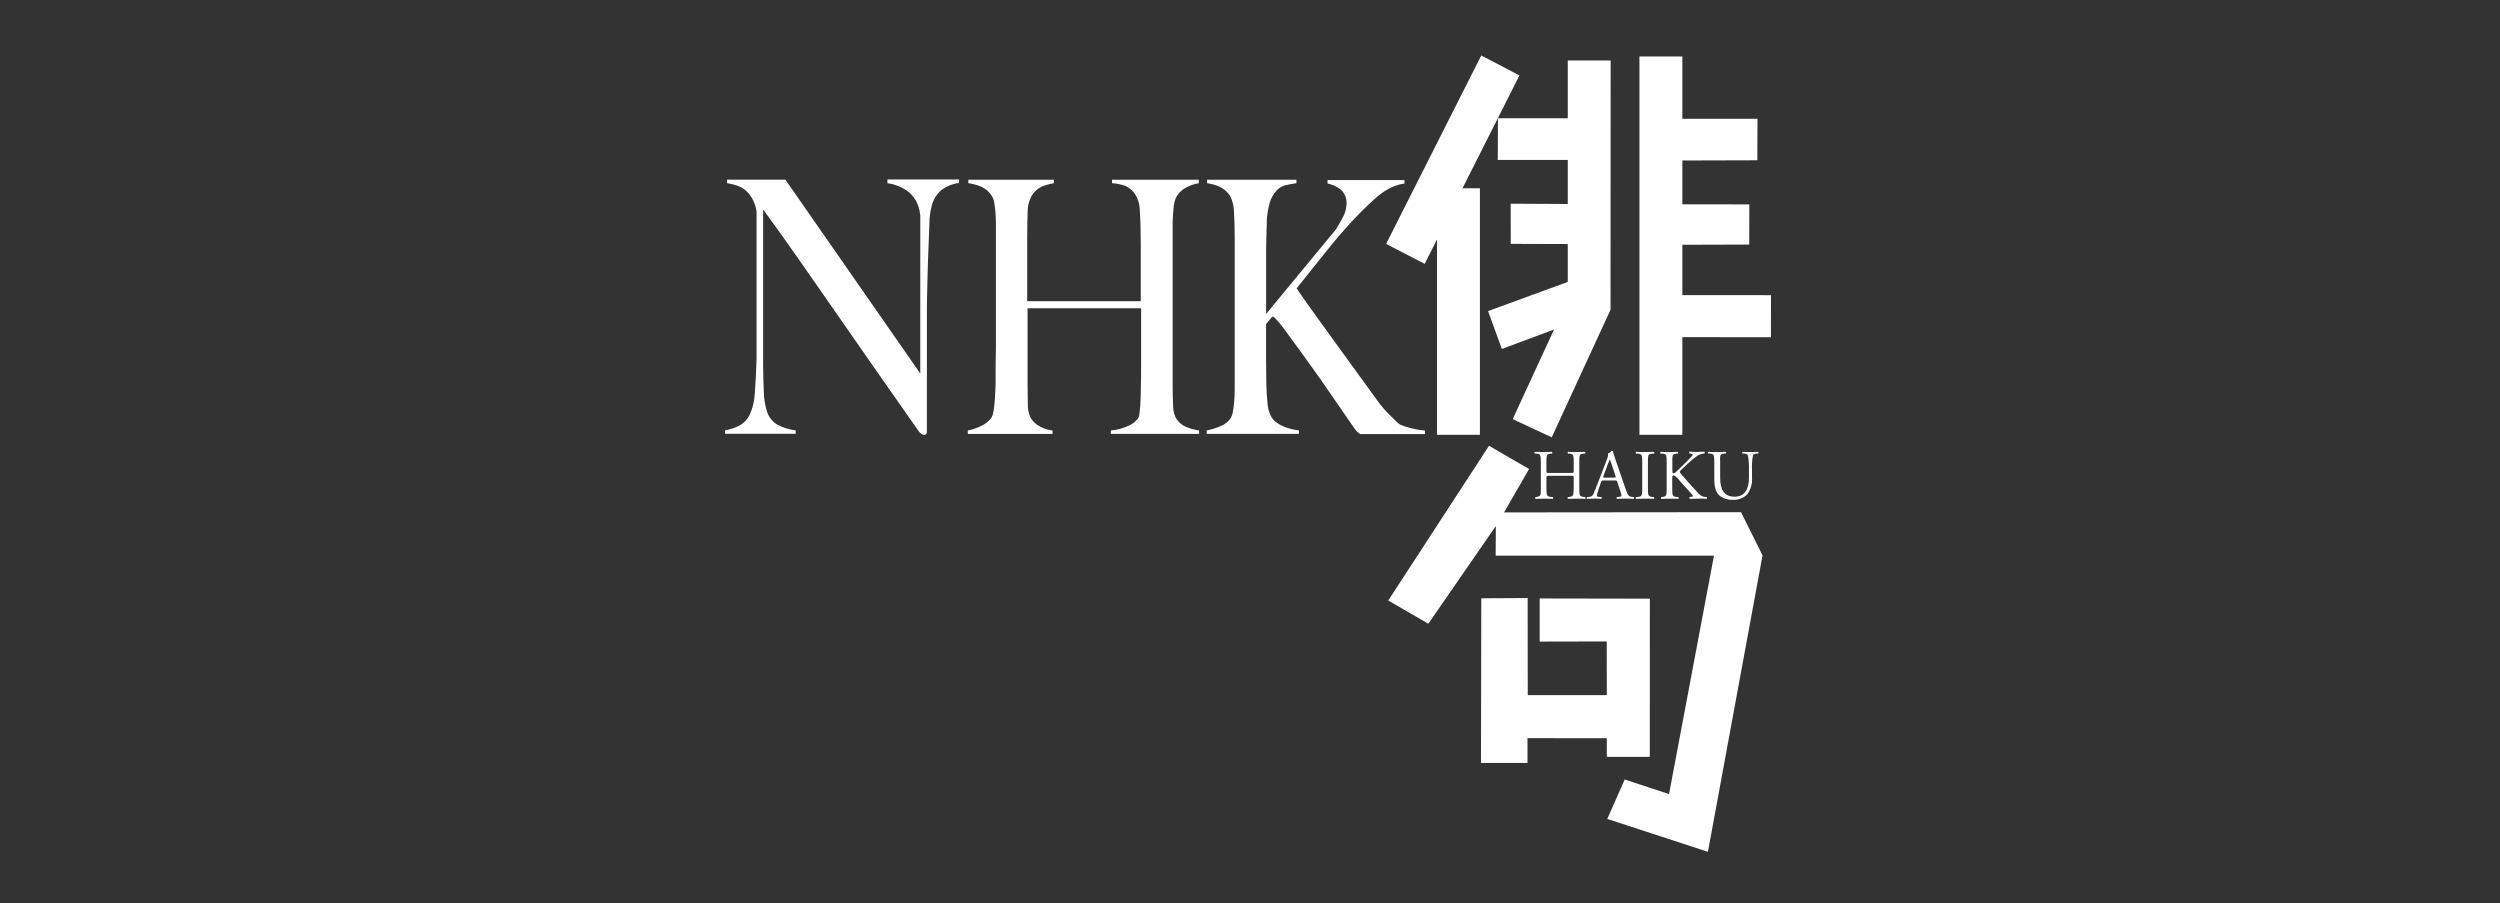 <svg width="631" height="228" viewBox="0 0 631 228" fill="none" xmlns="http://www.w3.org/2000/svg">
<rect x="0" y="0" width="631" height="228" fill="#333333" stroke="none"/>
<path fill-rule="evenodd" clip-rule="evenodd" d="M359.591 66.596L362.7 60.439V109.739H373.531V47.525H369.136L383.345 19.348L383.501 19.035L373.869 14L349.854 61.561L359.591 66.596ZM378.038 40.367H395.704V51.49L381.295 51.412L381.313 61.552L395.704 61.595V71.153L375.589 78.518L379.063 88.076L392.239 83.171L381.808 105.782L391.657 110.382L406.5 78.171L406.526 15.261H395.704V29.853H378.082L378.038 40.367ZM424.627 61.778V74.484L447 74.501L446.983 85.111L424.627 85.093V109.739H413.796V14.244H424.627V29.993L443.587 29.984L443.552 40.455L424.627 40.507V51.569L441.528 51.586L441.511 61.726L424.627 61.778ZM416.419 151.108L388.617 151.055V161.935L405.536 161.9L405.562 175.458H385.603L385.577 150.942L373.878 151.012L373.8 192.572H385.542V186.311L405.553 186.319L405.562 191.033L416.41 191.024L416.419 151.108ZM385.942 118.374L379.619 129.332L439.435 129.271L444.863 140.176L431.08 215L405.675 206.695L410.07 196.746L421.265 200.425L432.608 140.254H377.508L377.552 132.767L360.511 157.43L350.393 151.568L375.824 112.513L385.942 118.374ZM296.631 105.182C296.258 104.232 296.073 103.219 296.083 102.199C296.014 100.738 295.979 99.155 295.979 97.425V91.537V86.372V57.213C295.979 56.256 295.979 55.326 296.049 54.404L296.069 54.127L296.083 53.947L296.083 53.945C296.137 53.207 296.186 52.537 296.266 51.908C296.325 51.31 296.471 50.724 296.7 50.169C297.2 49.014 298.067 48.057 299.167 47.447C300.223 46.842 301.379 46.432 302.58 46.238V45.368H280.676V46.238C281.813 46.305 282.935 46.531 284.011 46.907C285.337 47.501 286.396 48.567 286.981 49.899C287.409 50.837 287.646 51.851 287.676 52.882C287.745 54.111 287.806 55.285 287.858 56.404C287.899 58.369 287.922 60.123 287.928 61.665V76.023H259.266V67.022V60.109C259.266 57.697 259.304 55.453 259.379 53.377C259.38 52.209 259.626 51.054 260.1 49.986C260.473 49.179 261.019 48.463 261.698 47.89C262.32 47.387 263.034 47.009 263.8 46.777C264.516 46.555 265.243 46.375 265.98 46.238V45.368H244.406V46.238C245.567 46.393 246.701 46.709 247.775 47.177C248.8 47.652 249.667 48.409 250.277 49.36C250.614 49.888 250.838 50.48 250.937 51.099C251.089 51.925 251.197 52.758 251.258 53.595C251.336 54.517 251.371 55.517 251.371 56.587V82.354V87.572C251.371 88.769 251.345 89.896 251.321 90.958C251.311 91.4 251.301 91.831 251.293 92.251C251.275 93.247 251.282 94.099 251.288 94.807C251.291 95.112 251.293 95.391 251.293 95.642C251.293 96.477 251.293 97.59 251.224 98.634C251.195 99.067 251.17 99.485 251.147 99.89L251.147 99.89L251.147 99.891L251.147 99.893C251.113 100.463 251.082 101.007 251.041 101.53C250.972 102.425 250.867 103.208 250.746 103.895C250.68 104.409 250.521 104.907 250.277 105.365C249.619 106.263 248.747 106.984 247.741 107.46C246.644 108.02 245.475 108.424 244.267 108.661V109.53H265.667V108.661C264.577 108.524 263.521 108.191 262.549 107.678C261.511 107.176 260.651 106.369 260.083 105.365C259.603 104.301 259.377 103.14 259.423 101.973C259.379 100.364 259.353 98.703 259.353 96.981V77.806H288.015V91.894C288.015 93.981 288.015 95.999 287.945 97.981V97.983C287.945 98.696 287.945 99.434 287.902 100.208C287.881 100.576 287.866 100.937 287.852 101.29L287.852 101.293C287.836 101.681 287.82 102.061 287.798 102.434C287.754 103.147 287.685 103.773 287.615 104.312C287.586 104.68 287.501 105.04 287.363 105.382C286.772 106.313 285.903 107.034 284.879 107.443C283.468 108.121 281.942 108.528 280.38 108.643V109.513H302.65V108.643C301.451 108.483 300.281 108.152 299.175 107.661C298.068 107.152 297.169 106.277 296.631 105.182ZM355.995 108.034C357.194 108.358 358.421 108.568 359.66 108.661V109.556H343.306C343.074 109.411 342.856 109.245 342.654 109.061C342.349 108.786 342.081 108.473 341.855 108.13L333.196 95.581C330.405 91.645 327.51 87.647 324.51 83.589C323.725 82.454 322.854 81.381 321.905 80.38C321.798 80.274 321.681 80.178 321.557 80.093C321.549 80.087 321.541 80.082 321.533 80.076L321.526 80.07C321.509 80.058 321.493 80.046 321.477 80.033C321.374 79.953 321.281 79.881 321.149 79.936L320.932 80.128L319.551 81.797V89.92C319.557 92.65 319.58 94.999 319.621 96.964C319.673 98.686 319.768 100.295 319.916 101.782C319.972 102.965 320.292 104.122 320.854 105.165C321.197 105.768 321.668 106.287 322.235 106.687C322.819 107.102 323.452 107.443 324.12 107.704C324.768 107.964 325.436 108.173 326.117 108.33C326.803 108.478 327.368 108.582 327.854 108.643V109.513H304.569V108.643C305.762 108.412 306.926 108.053 308.043 107.574C309.056 107.174 309.935 106.496 310.579 105.617C310.875 105.123 311.072 104.577 311.161 104.008C311.323 103.198 311.434 102.379 311.491 101.556L311.502 101.406C311.569 100.529 311.639 99.604 311.639 98.616V95.625V92.233V87.598V59.769C311.639 57.514 311.578 55.433 311.456 53.525C311.457 52.11 311.121 50.715 310.475 49.456C309.868 48.502 309.016 47.73 308.008 47.221C306.954 46.722 305.829 46.391 304.673 46.238V45.368H327.22V46.238C326.318 46.356 325.422 46.522 324.536 46.733C323.652 46.95 322.848 47.414 322.217 48.073C321.413 48.95 320.819 50 320.48 51.143C319.949 53.029 319.691 54.983 319.716 56.943C319.689 57.667 319.673 58.366 319.658 59.041L319.658 59.044L319.658 59.052V59.054C319.645 59.648 319.632 60.222 319.612 60.778C319.568 61.97 319.568 63.335 319.568 64.874V79.241L337.139 57.952C337.747 56.978 338.346 55.986 338.876 54.978C339.469 53.942 339.806 52.779 339.857 51.586C339.92 50.893 339.822 50.195 339.57 49.546C339.318 48.897 338.92 48.316 338.407 47.847C337.436 47.075 336.291 46.552 335.072 46.325V45.455H354.484V46.325C352.011 46.632 349.521 47.91 347.014 50.16C344.298 52.616 341.729 55.229 339.319 57.987C338.303 59.117 337.269 60.335 336.201 61.639L333.048 65.561C332.006 66.866 330.99 68.13 330 69.353C329.009 70.576 328.103 71.721 327.281 72.788C327.672 73.379 328.566 74.719 329.965 76.666C331.363 78.615 333.039 80.945 334.968 83.624L341.169 92.181L347.518 100.921C348.03 101.667 348.587 102.381 349.185 103.06C349.811 103.773 350.419 104.417 351.001 104.982L352.521 106.452C352.776 106.728 353.068 106.968 353.389 107.165C354.232 107.528 355.103 107.819 355.995 108.034ZM223.986 46.237C225.921 46.49 227.757 47.246 229.31 48.429C230.568 49.486 231.476 50.898 231.916 52.482C231.985 52.716 232.055 52.977 232.116 53.247C232.153 53.413 232.184 53.651 232.216 53.901C232.236 54.057 232.257 54.218 232.281 54.369V55.343V94.276L198.234 45.35H183.512V46.22C184.334 46.353 185.144 46.548 185.936 46.803C186.806 47.084 187.61 47.539 188.298 48.142C189.095 48.876 189.736 49.764 190.183 50.751C190.442 51.308 190.643 51.891 190.782 52.49C190.834 52.696 190.866 52.898 190.9 53.107C190.917 53.215 190.935 53.325 190.956 53.438V54.43V90.137V90.468C190.852 93.859 190.713 96.772 190.522 99.164C190.456 101.076 190.01 102.957 189.21 104.695C188.628 105.91 187.66 106.898 186.457 107.504C185.362 108.049 184.19 108.425 182.983 108.617V109.486H200.831V108.617C199.19 108.435 197.6 107.936 196.15 107.147C194.989 106.437 194.107 105.351 193.648 104.069C193.074 102.314 192.781 100.48 192.78 98.633C192.693 96.746 192.632 94.668 192.615 92.424V52.855C195.898 57.366 199.013 61.732 201.96 65.952C204.907 70.173 207.918 74.498 210.993 78.927C214.062 83.357 217.29 87.995 220.677 92.842C224.064 97.688 227.811 103.04 231.916 108.895C232.402 109.475 232.837 109.765 233.219 109.765C233.32 109.773 233.423 109.757 233.518 109.72C233.612 109.682 233.697 109.623 233.766 109.547C233.895 109.382 233.96 109.175 233.948 108.965V103.173V96.703V95.938V78.632C233.948 76.84 233.974 75.101 234.026 73.414C234.096 69.935 234.18 66.918 234.278 64.361C234.371 61.63 234.469 59.059 234.574 56.647C234.561 54.975 234.781 53.31 235.225 51.699C235.658 50.199 236.529 48.864 237.726 47.864C239.016 46.955 240.506 46.373 242.069 46.168V45.298H223.986V46.237ZM395.73 125.471L396.078 125.418C397.131 125.276 397.138 125.077 397.199 123.387L397.207 123.183V120.661C397.207 120.087 397.207 120.087 396.338 120.087H391.188C390.319 120.087 390.319 120.122 390.319 120.661V123.183C390.319 125.062 390.406 125.305 391.422 125.418L391.944 125.471C392.083 125.54 392.048 125.862 391.944 125.914C390.971 125.862 390.424 125.862 389.651 125.862C389.255 125.862 388.9 125.876 388.554 125.889C388.224 125.902 387.901 125.914 387.557 125.914C387.506 125.852 387.478 125.773 387.478 125.692C387.478 125.611 387.506 125.533 387.557 125.471L387.87 125.418C388.912 125.236 388.912 125.062 388.912 123.183V116.748C388.912 114.87 388.782 114.565 387.844 114.496H387.384C387.236 114.426 387.271 114.104 387.384 114.043C387.759 114.051 388.099 114.063 388.42 114.075L388.421 114.075C388.851 114.09 389.248 114.104 389.651 114.104C390.354 114.104 390.971 114.087 391.744 114.043C391.813 114.104 391.857 114.426 391.744 114.496H391.405C390.319 114.6 390.319 114.87 390.319 116.748V118.8C390.319 119.048 390.319 119.189 390.389 119.269C390.481 119.374 390.694 119.374 391.188 119.374H396.338C397.207 119.374 397.207 119.357 397.207 118.8V116.748C397.207 114.87 397.172 114.6 396.113 114.496H395.765C395.626 114.426 395.661 114.104 395.765 114.043C396.599 114.104 397.242 114.104 397.945 114.104C398.649 114.104 399.265 114.087 400.073 114.043C400.151 114.104 400.186 114.426 400.073 114.496H399.7C398.614 114.6 398.614 114.87 398.614 116.748V123.183C398.614 125.062 398.649 125.288 399.7 125.418L400.134 125.471C400.238 125.54 400.203 125.862 400.09 125.914C399.231 125.862 398.649 125.862 397.91 125.862C397.549 125.862 397.21 125.874 396.864 125.887L396.864 125.887C396.505 125.9 396.138 125.914 395.73 125.914C395.679 125.852 395.651 125.773 395.651 125.692C395.651 125.611 395.679 125.533 395.73 125.471ZM405.666 115.731L403.825 120.557C403.325 121.88 402.936 122.833 402.636 123.567L402.636 123.567L402.635 123.571L402.63 123.582C402.48 123.951 402.352 124.264 402.244 124.54C402.176 124.78 402.035 124.993 401.84 125.149C401.646 125.305 401.407 125.396 401.159 125.41L400.568 125.462C400.513 125.523 400.483 125.602 400.483 125.684C400.483 125.766 400.513 125.845 400.568 125.905C400.799 125.905 401.066 125.894 401.348 125.881C401.66 125.868 401.99 125.853 402.305 125.853C403.174 125.853 403.712 125.853 404.181 125.905C404.198 125.892 404.212 125.877 404.225 125.86C404.238 125.843 404.249 125.825 404.258 125.806C404.268 125.787 404.275 125.766 404.279 125.745C404.284 125.725 404.286 125.704 404.286 125.684C404.286 125.641 404.276 125.599 404.258 125.561C404.24 125.523 404.214 125.489 404.181 125.462L403.582 125.41C403.156 125.41 403.061 125.262 403.061 125.053C403.139 124.544 403.272 124.045 403.46 123.566L404.094 121.688C404.216 121.314 404.32 121.262 404.772 121.262H407.499C408.037 121.262 408.107 121.314 408.237 121.705L409.028 124.14C409.15 124.443 409.229 124.763 409.262 125.088C409.262 125.262 409.01 125.375 408.628 125.41L408.107 125.462C408.075 125.49 408.05 125.524 408.033 125.562C408.016 125.6 408.007 125.642 408.007 125.684C408.007 125.696 408.008 125.708 408.009 125.721C408.01 125.724 408.01 125.727 408.011 125.73L408.012 125.738C408.016 125.761 408.023 125.784 408.033 125.805C408.05 125.844 408.075 125.878 408.107 125.905C408.335 125.905 408.594 125.895 408.886 125.884L408.887 125.884C409.262 125.87 409.691 125.853 410.174 125.853C411.034 125.853 411.616 125.853 412.354 125.905C412.409 125.845 412.439 125.766 412.439 125.684C412.439 125.602 412.409 125.523 412.354 125.462L411.868 125.41C411.095 125.314 410.86 125.053 410.339 123.514L407.864 116.331C407.82 116.201 407.775 116.071 407.731 115.941C407.502 115.273 407.27 114.593 407.073 113.93C407.052 113.878 407.015 113.834 406.966 113.806C406.917 113.777 406.86 113.766 406.804 113.774C406.561 114.083 406.236 114.318 405.866 114.452C405.91 114.889 405.841 115.329 405.666 115.731ZM406.335 115.957C406.439 116.174 406.604 116.661 406.743 117.087L407.716 120.001C407.881 120.479 407.846 120.557 407.325 120.557H405.11C404.598 120.557 404.581 120.557 404.728 120.122L405.866 117.009C405.991 116.647 406.136 116.293 406.3 115.948L406.335 115.957ZM412.945 125.471L413.396 125.418C414.465 125.288 414.5 125.044 414.5 123.149V116.783C414.5 114.887 414.465 114.583 413.396 114.496H412.945C412.797 114.426 412.832 114.104 412.945 114.043C413.839 114.104 414.491 114.104 415.212 114.104C415.555 114.104 415.881 114.091 416.222 114.076C416.597 114.06 416.989 114.043 417.444 114.043C417.557 114.104 417.591 114.426 417.487 114.496H417.036C415.933 114.583 415.933 114.887 415.933 116.783V123.149C415.933 125.044 415.967 125.288 417.036 125.418L417.487 125.471C417.591 125.54 417.557 125.862 417.444 125.914C416.549 125.862 415.967 125.862 415.212 125.862C414.847 125.862 414.509 125.874 414.159 125.887C413.783 125.9 413.394 125.914 412.945 125.914C412.892 125.852 412.862 125.774 412.862 125.692C412.862 125.611 412.892 125.532 412.945 125.471ZM423.15 114.496H423.497C423.602 114.426 423.567 114.104 423.497 114.043C423.096 114.043 422.741 114.06 422.395 114.075C422.067 114.09 421.747 114.104 421.404 114.104C420.701 114.104 420.015 114.104 419.129 114.043C419.025 114.104 418.99 114.426 419.129 114.496H419.58C420.623 114.583 420.666 114.87 420.666 116.748V123.183C420.666 125.062 420.623 125.271 419.667 125.418L419.311 125.471C419.258 125.532 419.229 125.611 419.229 125.692C419.229 125.774 419.258 125.852 419.311 125.914C419.68 125.914 420.019 125.901 420.358 125.888C420.696 125.875 421.035 125.862 421.404 125.862C422.143 125.862 422.716 125.862 423.602 125.914C423.706 125.862 423.749 125.54 423.602 125.471L423.115 125.418C422.108 125.305 422.073 125.062 422.073 123.183V120.879C422.073 120.253 422.073 120.009 422.377 120.009C422.785 120.009 423.062 120.323 423.935 121.311L424.114 121.514L425.556 123.123C425.805 123.4 426.025 123.64 426.222 123.854L426.222 123.854C426.567 124.23 426.837 124.524 427.059 124.801C427.075 124.822 427.092 124.843 427.108 124.864L427.11 124.866C427.214 124.998 427.31 125.12 427.31 125.21C427.31 125.314 427.128 125.358 426.876 125.392L426.459 125.462C426.355 125.566 426.407 125.871 426.529 125.905C426.979 125.905 427.355 125.891 427.716 125.878H427.717C428.052 125.865 428.375 125.853 428.735 125.853H428.735C429.482 125.853 430.281 125.853 430.75 125.905C430.78 125.877 430.804 125.843 430.821 125.804C430.837 125.766 430.846 125.725 430.846 125.684C430.846 125.642 430.837 125.601 430.821 125.563C430.813 125.545 430.804 125.528 430.793 125.512C430.78 125.494 430.766 125.477 430.75 125.462L430.263 125.41C429.708 125.35 429.194 125.087 428.822 124.67C427.612 123.415 426.416 122.05 425.017 120.455L425.005 120.44C424.78 120.184 424.55 119.921 424.314 119.653C424.079 119.366 423.975 119.227 423.975 119.096C423.975 118.966 424.14 118.792 424.392 118.54L426.008 117.026C426.788 116.261 427.633 115.565 428.535 114.948C429.055 114.673 429.625 114.504 430.211 114.452C430.265 114.389 430.295 114.309 430.295 114.226C430.295 114.143 430.265 114.063 430.211 114C429.948 114 429.67 114.014 429.382 114.029C429.072 114.044 428.751 114.061 428.422 114.061H428.421C427.788 114.061 427.076 114.061 426.442 114C426.423 114.016 426.407 114.034 426.393 114.053C426.382 114.068 426.372 114.084 426.364 114.101C426.355 114.121 426.348 114.142 426.343 114.164C426.339 114.184 426.337 114.205 426.337 114.226C426.337 114.269 426.346 114.312 426.364 114.351C426.382 114.39 426.409 114.424 426.442 114.452L426.928 114.557C427.163 114.609 427.232 114.661 427.232 114.739C427.22 114.845 427.178 114.944 427.111 115.026C426.928 115.27 426.042 116.183 425.704 116.505L423.758 118.418C423.576 118.618 423.089 119.061 422.837 119.287C422.688 119.393 422.515 119.458 422.334 119.479C422.134 119.479 422.099 119.14 422.099 118.8V116.748C422.073 114.87 422.108 114.6 423.15 114.496ZM435.605 114.478H435.179C434.128 114.565 434.094 114.87 434.172 116.731V120.592C434.172 123.47 435.075 125.366 437.828 125.366C440.443 125.366 441.433 123.323 441.433 120.609V118.548C441.433 117.461 441.398 115.391 441.094 114.852C441.007 114.635 440.677 114.478 440.225 114.478H439.774C439.727 114.413 439.706 114.333 439.714 114.253C439.721 114.173 439.758 114.098 439.817 114.043C440.495 114.104 441.111 114.104 441.867 114.104C442.259 114.104 442.578 114.088 442.886 114.072C443.171 114.058 443.447 114.043 443.76 114.043C443.789 114.072 443.812 114.106 443.828 114.143C443.844 114.18 443.852 114.22 443.852 114.261C443.852 114.301 443.844 114.341 443.828 114.379C443.812 114.416 443.789 114.45 443.76 114.478H443.326C442.901 114.513 442.544 114.67 442.458 114.904C442.221 116.104 442.136 117.328 442.206 118.548V120.574C442.33 122.106 441.878 123.629 440.938 124.844C440.476 125.284 439.93 125.627 439.333 125.851C438.736 126.075 438.1 126.176 437.464 126.149C436.26 126.221 435.07 125.874 434.094 125.166C433.138 124.375 432.687 123.07 432.687 120.948V116.731C432.687 114.87 432.652 114.565 431.601 114.478H431.158C431.104 114.419 431.073 114.341 431.073 114.261C431.073 114.18 431.104 114.103 431.158 114.043C432.061 114.104 432.652 114.104 433.39 114.104C433.744 114.104 434.068 114.09 434.406 114.076C434.772 114.06 435.153 114.043 435.605 114.043C435.659 114.103 435.689 114.18 435.689 114.261C435.689 114.341 435.659 114.419 435.605 114.478Z" fill="white"/>
</svg>
